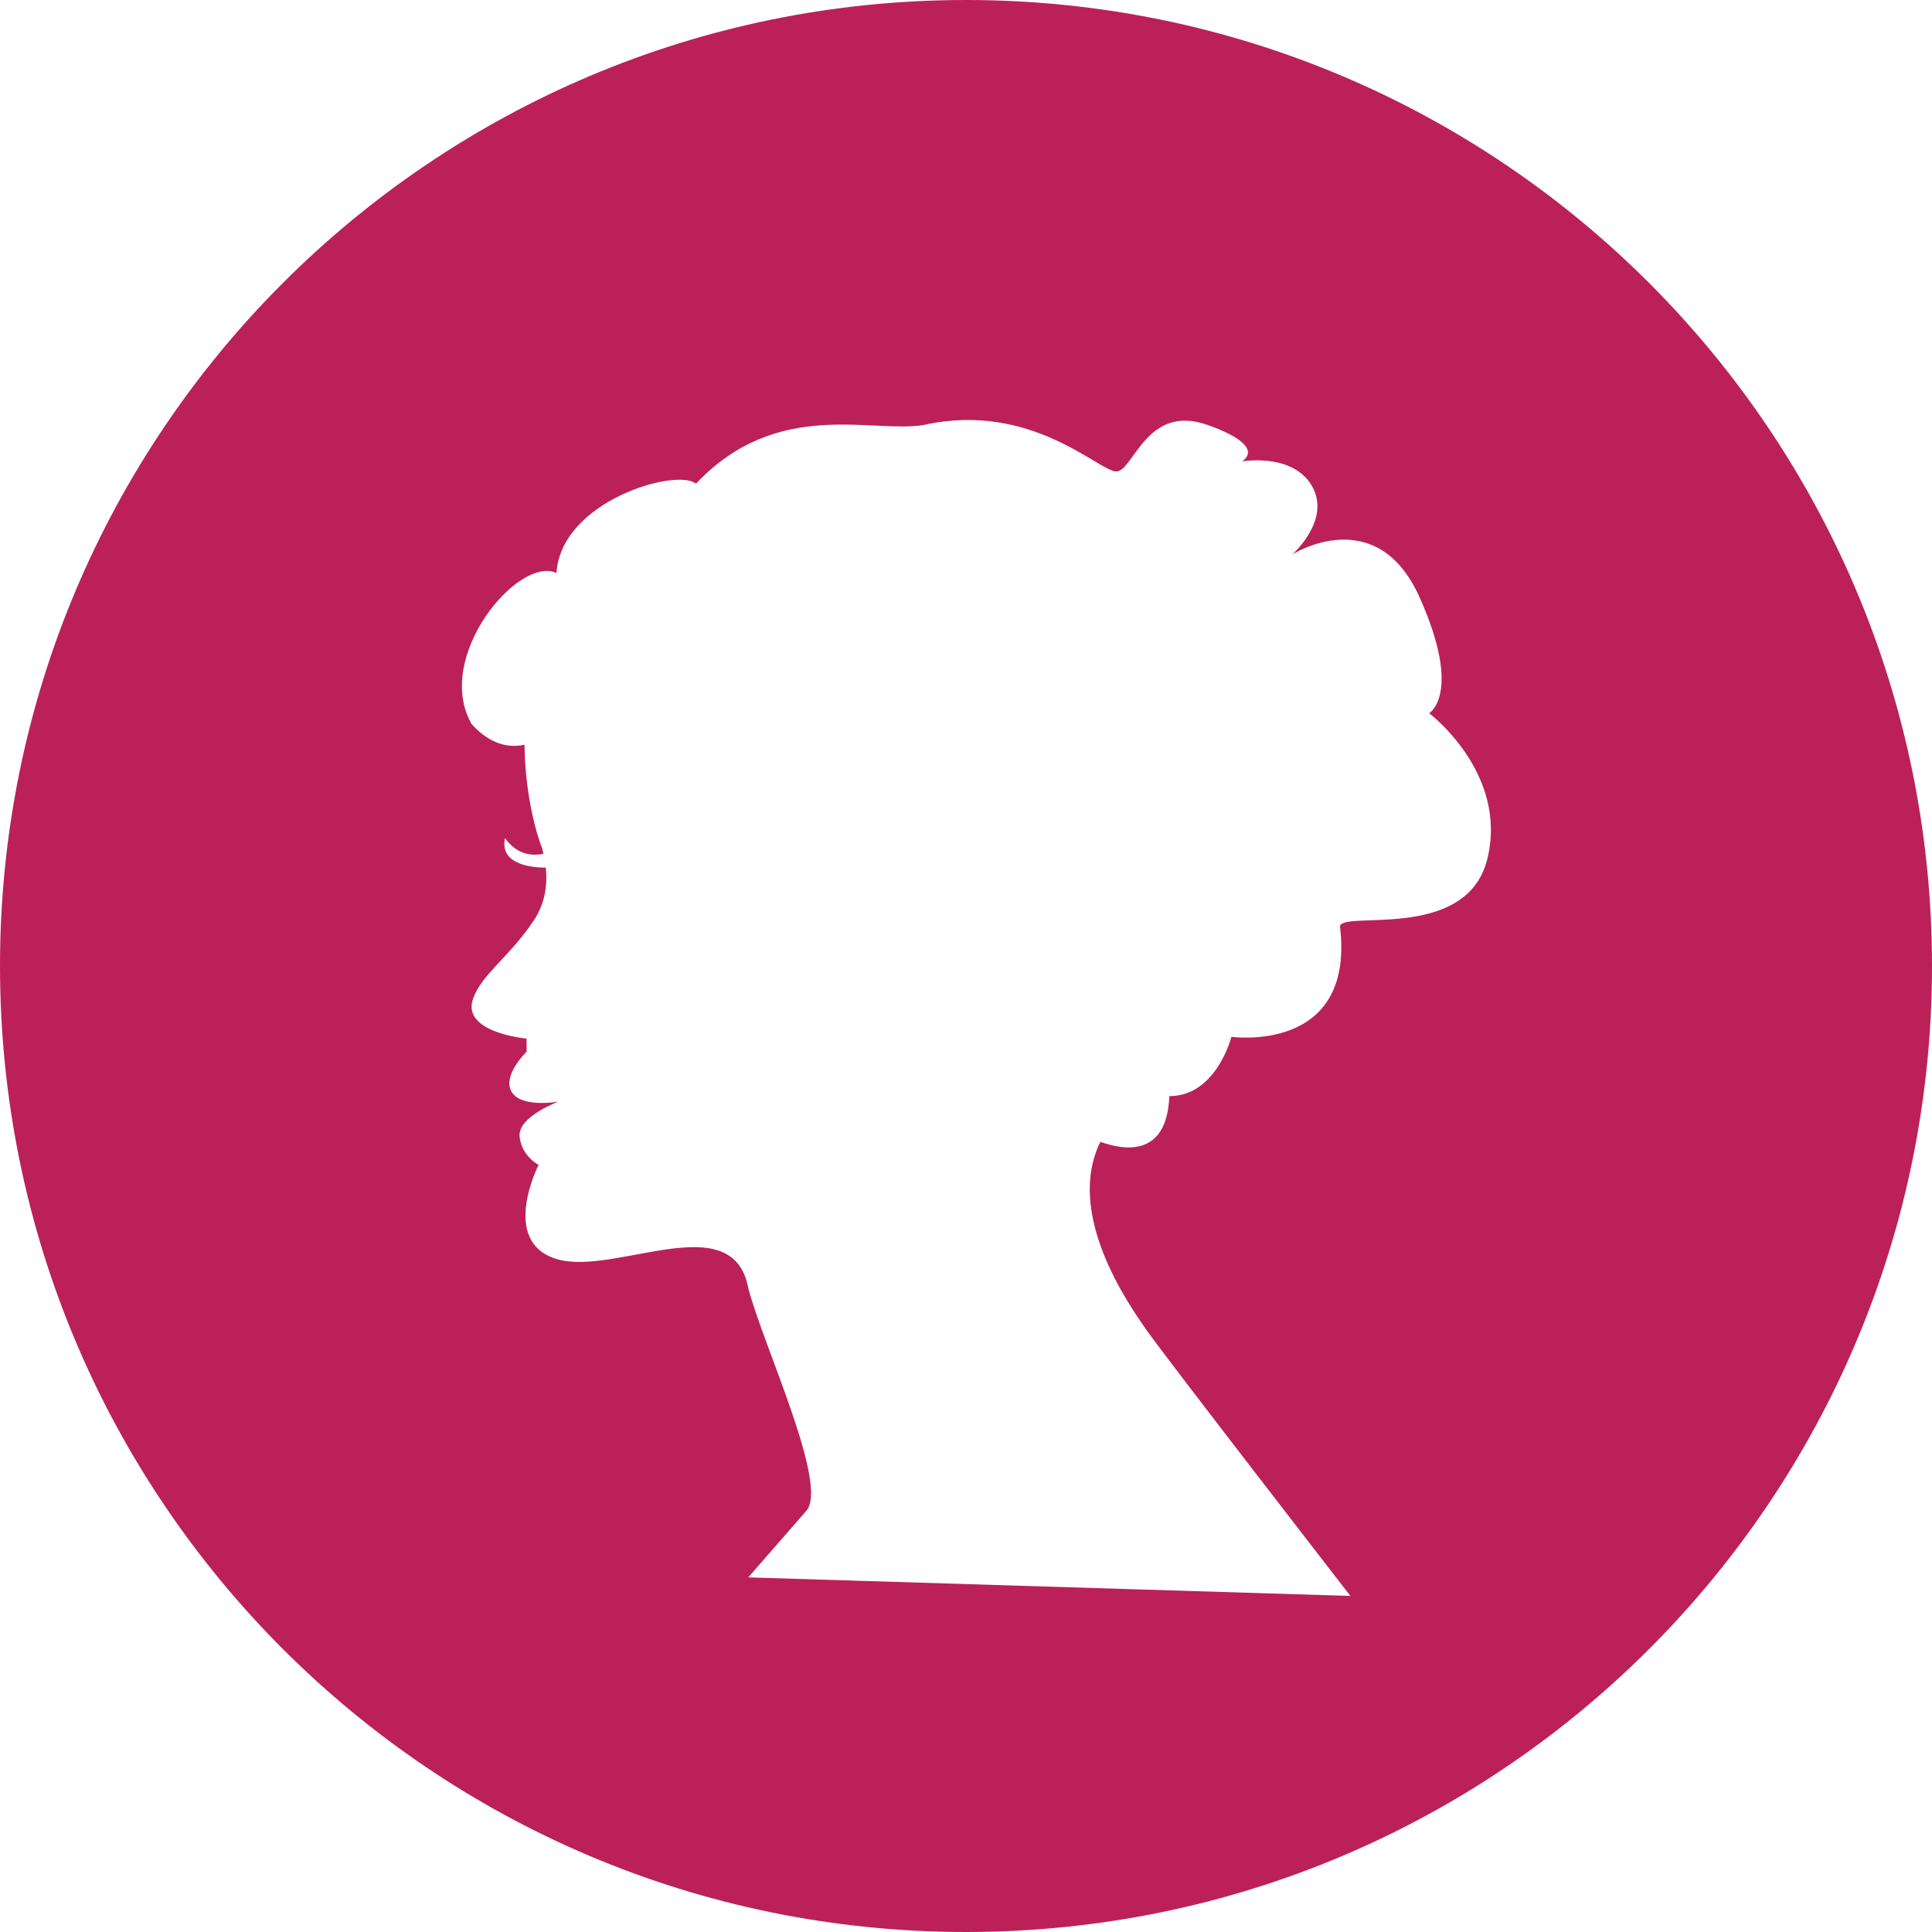 <?xml version="1.0" encoding="utf-8"?>
<!-- Generator: Adobe Illustrator 16.0.0, SVG Export Plug-In . SVG Version: 6.00 Build 0)  -->
<!DOCTYPE svg PUBLIC "-//W3C//DTD SVG 1.1//EN" "http://www.w3.org/Graphics/SVG/1.1/DTD/svg11.dtd">
<svg version="1.1" id="Layer_1" xmlns="http://www.w3.org/2000/svg" xmlns:xlink="http://www.w3.org/1999/xlink" x="0px" y="0px"
	 width="74px" height="74px" viewBox="0 0 74 74" enable-background="new 0 0 74 74" xml:space="preserve">
<path fill-rule="evenodd" clip-rule="evenodd" fill="#BB2158" d="M37,74C16.565,74,0,57.436,0,37C0,16.565,16.565,0,37,0
	c20.436,0,37,16.565,37,37C74,57.436,57.436,74,37,74z M54.371,22.874c-1.657-3.686-4.873-1.637-4.873-1.637
	s1.498-1.317,0.757-2.614c-0.744-1.297-2.688-0.949-2.688-0.949s1.047-0.557-1.31-1.396c-2.352-0.838-2.843,1.784-3.502,1.78
	c-0.662,0-3.261-2.7-7.376-1.78c-1.959,0.332-5.621-1.051-8.722,2.25c-0.72-0.614-5.163,0.642-5.343,3.42
	c-1.452-0.679-4.721,3.216-3.248,5.789c0.793,0.872,1.55,0.896,2.025,0.786c0.017,1.706,0.376,3.211,0.675,3.972
	c0.016,0.065,0.033,0.139,0.049,0.208c-0.384,0.078-0.99,0.078-1.473-0.601c-0.205,0.982,0.937,1.125,1.563,1.133
	c0.065,0.654-0.017,1.358-0.462,2.025c-0.937,1.403-1.98,2.042-2.32,2.983c-0.479,1.309,2.045,1.538,2.045,1.538l0.004,0.499
	c0,0-0.81,0.781-0.638,1.395c0.233,0.814,1.857,0.52,1.857,0.52s-1.563,0.573-1.489,1.334s0.728,1.088,0.728,1.088
	s-1.514,2.963,0.712,3.613c2.222,0.65,6.73-2.054,7.319,1.108c0.565,2.181,3.097,7.527,2.222,8.534
	c-0.879,1.002-2.222,2.545-2.222,2.545l23.062,0.711c0,0-7.118-9.188-7.843-10.231c-0.638-0.929-3.097-4.39-1.734-7.163
	c0.933,0.335,2.549,0.589,2.643-1.751c1.801,0.008,2.377-2.271,2.377-2.271s4.713,0.666,4.165-4.178
	c-0.184-0.744,4.832,0.643,5.638-2.639c0.806-3.289-2.229-5.576-2.229-5.576S56.027,26.568,54.371,22.874z"/>
</svg>

